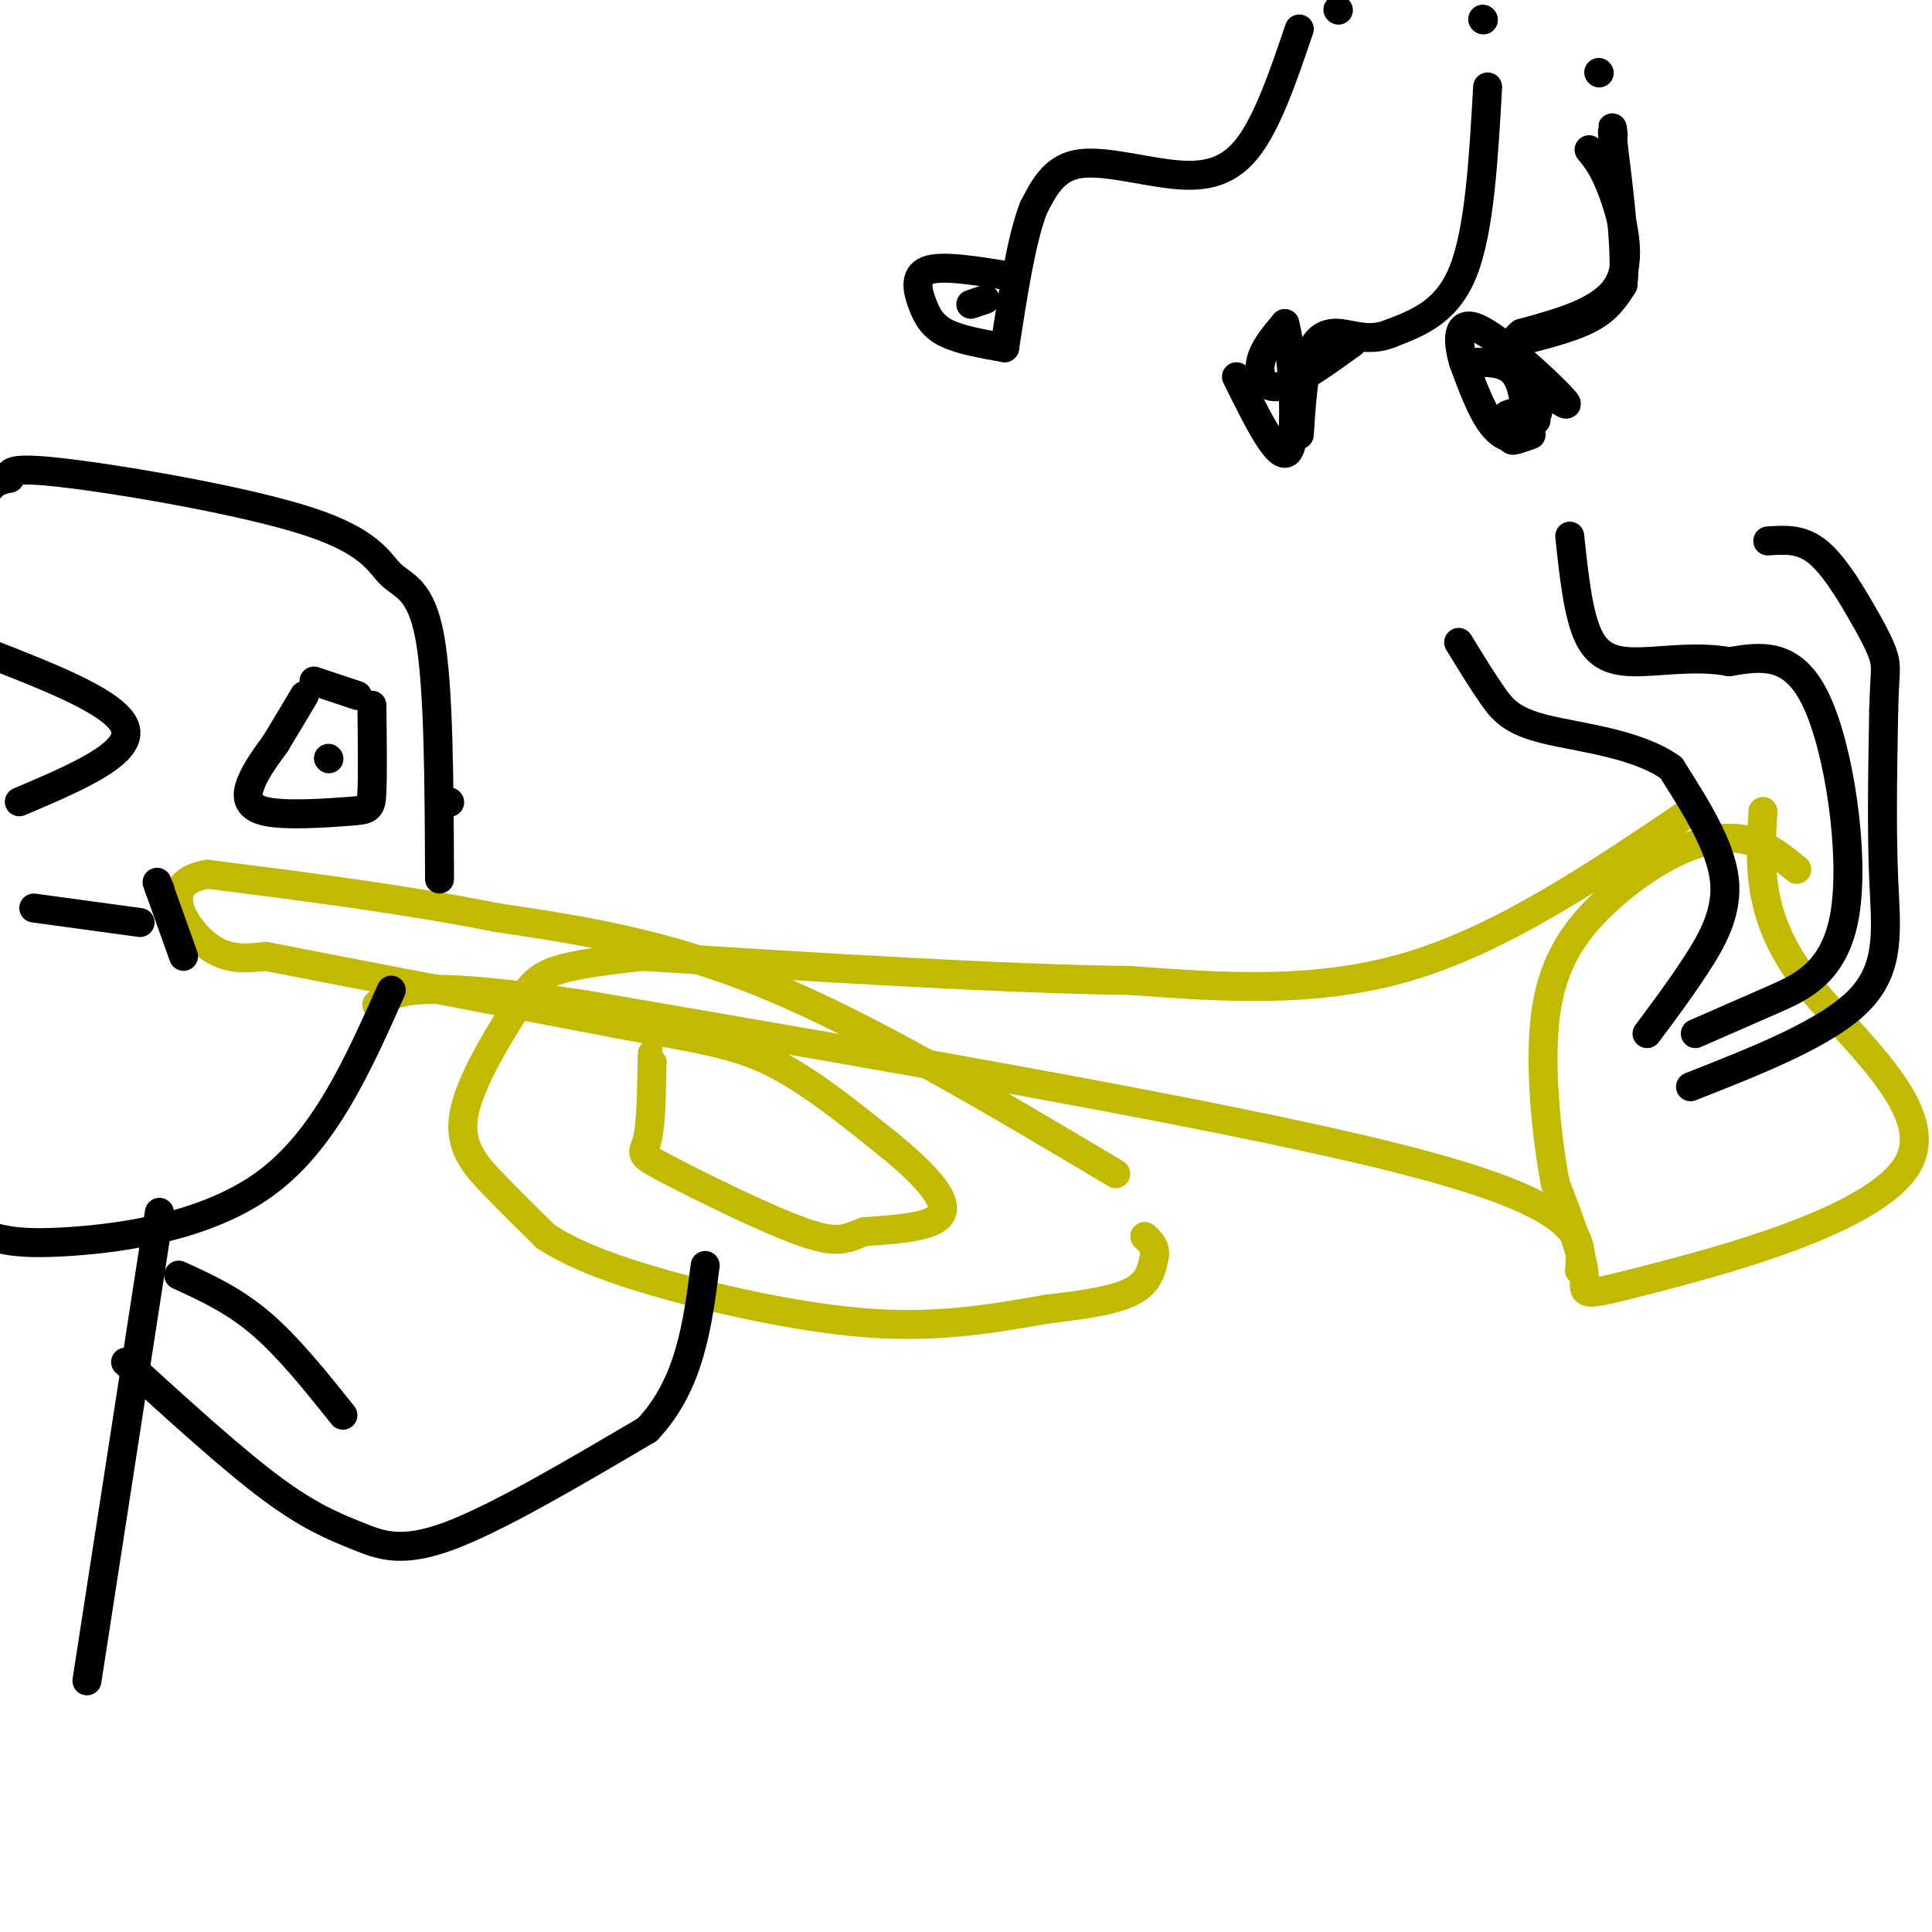 <svg viewBox='0 0 400 400' version='1.1' xmlns='http://www.w3.org/2000/svg' xmlns:xlink='http://www.w3.org/1999/xlink'><g fill='none' stroke='rgb(193,186,1)' stroke-width='6' stroke-linecap='round' stroke-linejoin='round'><path d='M365,168c-0.652,10.659 -1.305,21.317 8,34c9.305,12.683 28.566,27.389 22,39c-6.566,11.611 -38.960,20.126 -54,24c-15.040,3.874 -12.726,3.107 -13,-1c-0.274,-4.107 -3.137,-11.553 -6,-19'/><path d='M322,245c-1.824,-9.713 -3.384,-24.495 -2,-35c1.384,-10.505 5.711,-16.733 11,-22c5.289,-5.267 11.539,-9.572 17,-12c5.461,-2.428 10.132,-2.979 14,-2c3.868,0.979 6.934,3.490 10,6'/><path d='M350,168c-19.333,13.083 -38.667,26.167 -58,32c-19.333,5.833 -38.667,4.417 -58,3'/><path d='M234,203c-26.500,-0.333 -63.750,-2.667 -101,-5'/><path d='M327,263c0.667,-6.417 1.333,-12.833 -33,-22c-34.333,-9.167 -103.667,-21.083 -173,-33'/><path d='M121,208c-36.000,-5.500 -39.500,-2.750 -43,0'/><path d='M133,198c-6.922,0.791 -13.844,1.582 -18,3c-4.156,1.418 -5.547,3.463 -9,9c-3.453,5.537 -8.968,14.568 -10,21c-1.032,6.432 2.419,10.266 6,14c3.581,3.734 7.290,7.367 11,11'/><path d='M113,256c5.226,3.452 12.792,6.583 25,10c12.208,3.417 29.060,7.119 43,8c13.940,0.881 24.970,-1.060 36,-3'/><path d='M217,271c9.422,-1.044 14.978,-2.156 18,-4c3.022,-1.844 3.511,-4.422 4,-7'/><path d='M239,260c0.333,-1.833 -0.833,-2.917 -2,-4'/><path d='M231,243c-25.333,-15.083 -50.667,-30.167 -72,-39c-21.333,-8.833 -38.667,-11.417 -56,-14'/><path d='M103,190c-19.333,-3.833 -39.667,-6.417 -60,-9'/><path d='M43,181c-10.133,1.578 -5.467,10.022 -1,14c4.467,3.978 8.733,3.489 13,3'/><path d='M55,198c14.333,2.833 43.667,8.417 73,14'/><path d='M128,212c17.400,3.200 24.400,4.200 32,8c7.600,3.800 15.800,10.400 24,17'/><path d='M184,237c6.889,5.578 12.111,11.022 11,14c-1.111,2.978 -8.556,3.489 -16,4'/><path d='M179,255c-3.789,1.362 -5.263,2.767 -13,0c-7.737,-2.767 -21.737,-9.707 -28,-13c-6.263,-3.293 -4.789,-2.941 -4,-6c0.789,-3.059 0.895,-9.530 1,-16'/><path d='M135,220c0.167,-2.833 0.083,-1.917 0,-1'/></g>
<g fill='none' stroke='rgb(0,0,0)' stroke-width='6' stroke-linecap='round' stroke-linejoin='round'><path d='M93,166c0.000,0.000 0.100,0.100 0.1,0.1'/><path d='M91,182c-0.075,-19.912 -0.150,-39.825 -2,-50c-1.850,-10.175 -5.475,-10.614 -8,-13c-2.525,-2.386 -3.949,-6.719 -17,-11c-13.051,-4.281 -37.729,-8.509 -50,-10c-12.271,-1.491 -12.136,-0.246 -12,1'/><path d='M2,99c-2.667,0.500 -3.333,1.250 -4,2'/><path d='M81,205c-6.911,15.533 -13.822,31.067 -26,40c-12.178,8.933 -29.622,11.267 -40,12c-10.378,0.733 -13.689,-0.133 -17,-1'/><path d='M38,198c0.000,0.000 -5.000,-14.000 -5,-14'/><path d='M33,184c-0.833,-2.333 -0.417,-1.167 0,0'/><path d='M33,184c0.000,0.000 0.100,0.100 0.1,0.1'/><path d='M29,191c0.000,0.000 -22.000,-3.000 -22,-3'/><path d='M77,146c0.083,7.190 0.166,14.380 0,18c-0.166,3.620 -0.581,3.671 -5,4c-4.419,0.329 -12.844,0.935 -17,0c-4.156,-0.935 -4.045,-3.410 -3,-6c1.045,-2.590 3.022,-5.295 5,-8'/><path d='M57,154c1.833,-3.000 3.917,-6.500 6,-10'/><path d='M4,166c11.583,-4.917 23.167,-9.833 22,-15c-1.167,-5.167 -15.083,-10.583 -29,-16'/><path d='M68,157c0.000,0.000 0.100,0.100 0.1,0.1'/><path d='M74,144c0.000,0.000 -9.000,-3.000 -9,-3'/><path d='M33,251c0.000,0.000 -15.000,97.000 -15,97'/><path d='M351,214c4.994,-2.185 9.988,-4.369 16,-7c6.012,-2.631 13.042,-5.708 15,-18c1.958,-12.292 -1.155,-33.798 -6,-44c-4.845,-10.202 -11.423,-9.101 -18,-8'/><path d='M358,137c-6.250,-1.190 -12.875,-0.167 -18,0c-5.125,0.167 -8.750,-0.524 -11,-5c-2.250,-4.476 -3.125,-12.738 -4,-21'/><path d='M329,31c1.556,1.911 3.111,3.822 5,9c1.889,5.178 4.111,13.622 1,19c-3.111,5.378 -11.556,7.689 -20,10'/><path d='M315,69c-3.333,2.667 -1.667,4.333 0,6'/><path d='M317,90c-2.083,0.750 -4.167,1.500 -4,1c0.167,-0.500 2.583,-2.250 5,-4'/><path d='M318,87c-0.976,-0.750 -5.917,-0.625 -6,-1c-0.083,-0.375 4.690,-1.250 6,-1c1.310,0.250 -0.845,1.625 -3,3'/><path d='M315,88c-0.500,0.500 -0.250,0.250 0,0'/><path d='M313,71c6.083,-1.500 12.167,-3.000 16,-5c3.833,-2.000 5.417,-4.500 7,-7'/><path d='M336,59c0.833,-6.000 -0.583,-17.500 -2,-29'/><path d='M334,30c-0.333,-5.167 -0.167,-3.583 0,-2'/><path d='M308,18c-0.833,14.750 -1.667,29.500 -5,38c-3.333,8.500 -9.167,10.750 -15,13'/><path d='M288,69c-4.476,1.905 -8.167,0.167 -11,0c-2.833,-0.167 -4.810,1.238 -6,5c-1.190,3.762 -1.595,9.881 -2,16'/><path d='M307,4c0.000,0.000 0.100,0.100 0.1,0.1'/><path d='M307,4c0.000,0.000 0.100,0.100 0.1,0.1'/><path d='M280,71c-5.778,4.178 -11.556,8.356 -15,9c-3.444,0.644 -4.556,-2.244 -4,-5c0.556,-2.756 2.778,-5.378 5,-8'/><path d='M266,67c1.489,5.200 2.711,22.200 1,26c-1.711,3.800 -6.356,-5.600 -11,-15'/><path d='M306,75c3.125,0.071 6.250,0.143 8,3c1.750,2.857 2.125,8.500 1,11c-1.125,2.500 -3.750,1.857 -6,-1c-2.250,-2.857 -4.125,-7.929 -6,-13'/><path d='M303,75c-1.298,-4.440 -1.542,-9.042 3,-7c4.542,2.042 13.869,10.726 17,14c3.131,3.274 0.065,1.137 -3,-1'/><path d='M331,15c0.000,0.000 0.100,0.100 0.1,0.1'/><path d='M269,6c-3.351,9.887 -6.702,19.774 -11,25c-4.298,5.226 -9.542,5.792 -16,5c-6.458,-0.792 -14.131,-2.940 -19,-2c-4.869,0.940 -6.935,4.970 -9,9'/><path d='M214,43c-2.500,6.333 -4.250,17.667 -6,29'/><path d='M208,72c-4.571,-0.804 -9.143,-1.607 -12,-3c-2.857,-1.393 -4.000,-3.375 -5,-6c-1.000,-2.625 -1.857,-5.893 1,-7c2.857,-1.107 9.429,-0.054 16,1'/><path d='M277,2c0.000,0.000 0.100,0.100 0.1,0.1'/><path d='M204,62c0.000,0.000 -3.000,1.000 -3,1'/><path d='M350,225c14.222,-5.600 28.444,-11.200 35,-18c6.556,-6.800 5.444,-14.800 5,-25c-0.444,-10.200 -0.222,-22.600 0,-35'/><path d='M390,147c0.191,-7.485 0.670,-8.697 0,-11c-0.670,-2.303 -2.488,-5.697 -5,-10c-2.512,-4.303 -5.718,-9.515 -9,-12c-3.282,-2.485 -6.641,-2.242 -10,-2'/><path d='M341,214c3.311,-4.422 6.622,-8.844 10,-14c3.378,-5.156 6.822,-11.044 6,-18c-0.822,-6.956 -5.911,-14.978 -11,-23'/><path d='M346,159c-7.012,-5.083 -19.042,-6.292 -26,-8c-6.958,-1.708 -8.845,-3.917 -11,-7c-2.155,-3.083 -4.577,-7.042 -7,-11'/><path d='M37,264c5.667,2.583 11.333,5.167 17,10c5.667,4.833 11.333,11.917 17,19'/><path d='M26,282c10.964,9.988 21.929,19.976 30,26c8.071,6.024 13.250,8.083 18,10c4.750,1.917 9.071,3.690 19,0c9.929,-3.690 25.464,-12.845 41,-22'/><path d='M134,296c8.833,-9.333 10.417,-21.667 12,-34'/></g>
</svg>